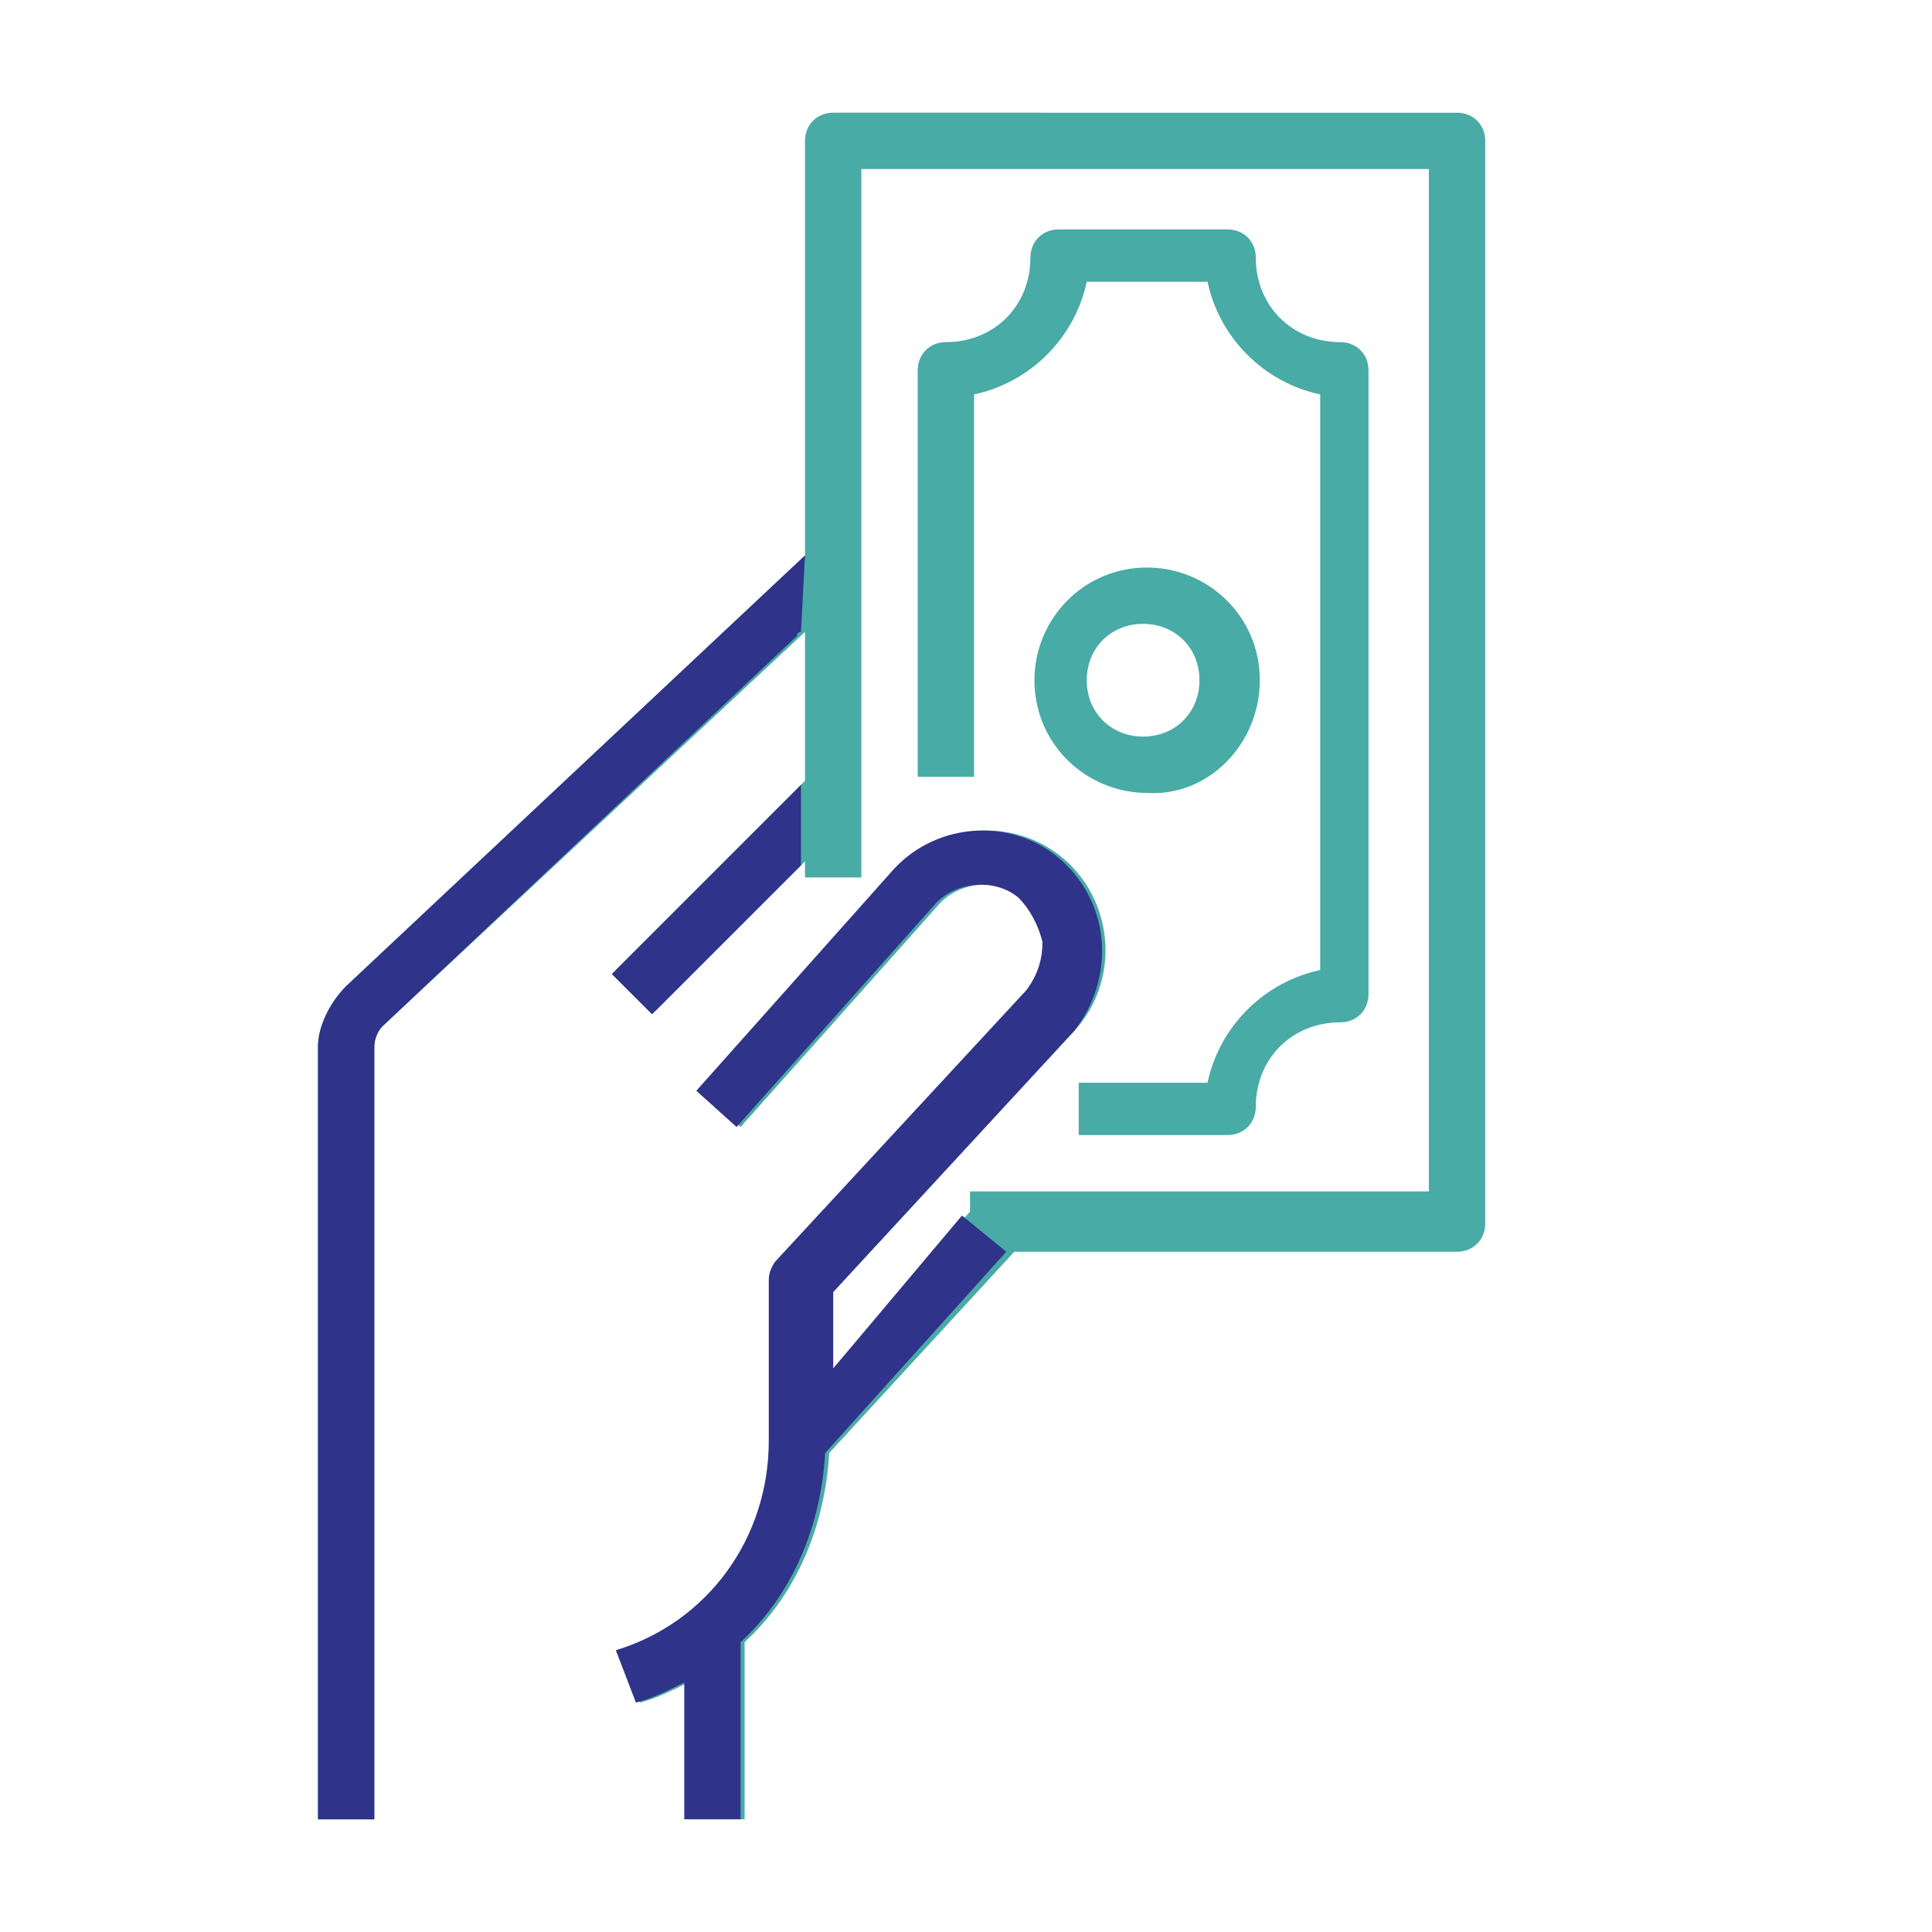 <svg xmlns="http://www.w3.org/2000/svg" xmlns:xlink="http://www.w3.org/1999/xlink" id="Layer_1" x="0px" y="0px" viewBox="0 0 48 48" style="enable-background:new 0 0 48 48;" xml:space="preserve"><style type="text/css">	.st0{fill:#49ABA5;}	.st1{fill:#2F3389;}</style><g>	<g>		<g>			<path class="st0" d="M-14.5-36.3c0-5-4.1-9.1-9-9.1c-0.3,0-0.6,0.1-0.8,0.1l-2.4-10.2l4.1-0.4c0.4,0,0.8,0.2,0.8,0.6    c0,0.2,0,0.4-0.1,0.6c-0.1,0.2-0.3,0.3-0.5,0.3l-1.2,0.2l0.2,1.9l1.2-0.2c0.7-0.1,1.3-0.5,1.8-1c0.4-0.6,0.6-1.3,0.5-2    c-0.2-1.4-1.5-2.4-2.8-2.2l-6.3,0.5l1.4,6l-16.5,0.6v-1.7c0.1,0,0.2,0,0.4,0c1.6,0,2.3-0.1,2.7-0.2l0.2,0c0.5,0.1,1.1,0,1.4-0.4    c0.3-0.3,0.6-0.9,0.3-1.6c-0.6-1.6-3-2.5-7.6-2.7c-1.3-0.1-2.8,0.3-3.2,1.7c-0.2,0.9,0,1.8,0.5,2.6c0.5,0.7,1.3,1.1,2.3,1.1    c0,0,0.1,0,0.1,0c0.3,0,0.6,0,1-0.1v2.5l-2.6,4.9c-1-0.4-2.2-0.7-3.4-0.7c-5,0-9,4.1-9,9.1s4.1,9.1,9,9.1c4.5,0,8.3-3.4,8.9-7.8    l1.1,0.1c0.3,1.7,1.6,3,3.2,3.4v2.7h-1.1v1.9h4.1v-1.9h-1.1v-2.7c1.9-0.4,3.3-2.1,3.3-4.1c0-1.3-0.6-2.4-1.5-3.2l7.9-10.1l0.9,4    c-3.7,1.2-6.4,4.6-6.4,8.7c0,5,4.1,9.1,9,9.1S-14.5-31.2-14.5-36.3z M-47.1-53.8c-0.4,0-0.6-0.1-0.8-0.4c-0.2-0.3-0.3-0.6-0.2-1    c0.1-0.1,0.5-0.3,1-0.3c0.1,0,0.1,0,0.2,0c3.2,0.2,4.7,0.7,5.4,1c-0.3,0-1,0.1-2.4,0.1c-0.8,0-1.4,0.2-2,0.3    C-46.3-53.9-46.8-53.8-47.1-53.8z M-52-29c-4,0-7.2-3.3-7.2-7.3c0-4,3.2-7.3,7.2-7.3c0.9,0,1.7,0.2,2.5,0.5l-2.7,5.1    c-0.9,0.1-1.6,0.8-1.6,1.7c0,0.3,0.1,0.6,0.2,0.8l0,0l0,0c0.3,0.5,0.8,0.9,1.5,0.9c0.6,0,1.1-0.3,1.4-0.7l5.7,0.3    C-45.5-31.6-48.4-29-52-29z M-50.5-37.1l2.6-5c1.7,1.2,2.8,3.1,3,5.3L-50.5-37.1z M-41.8-36.7l-1.1-0.1c-0.2-2.9-1.7-5.5-4-7.1    l2-3.8l4.5,8.7C-41.1-38.4-41.6-37.6-41.8-36.7z M-36.8-33.4v-1.2c0.2-0.2,0.4-0.6,0.4-0.9c0-0.7-0.6-1.3-1.3-1.3    c-0.7,0-1.3,0.6-1.3,1.3c0,0.4,0.1,0.7,0.4,0.9v1.2c-0.8-0.4-1.4-1.2-1.4-2.2c0-1.3,1.1-2.4,2.4-2.4c1.3,0,2.4,1.1,2.4,2.4    C-35.4-34.6-36-33.8-36.8-33.4z M-36.7-39.7c0,0-0.1,0-0.1,0v-3h1.1v-1.9h-4.1v1.9h1.1v3c0,0,0,0,0,0l-4.7-9.1l14.2-0.5    L-36.7-39.7z M-30.7-36.3c0-3.2,2.1-5.9,4.9-6.9l1.3,5.7c-0.3,0.3-0.5,0.7-0.5,1.2c0,1,0.8,1.7,1.7,1.7c1,0,1.7-0.8,1.7-1.7    c0-0.8-0.5-1.4-1.2-1.6l-1.3-5.6c0.1,0,0.3,0,0.4,0c4,0,7.2,3.3,7.2,7.3c0,4-3.2,7.3-7.2,7.3S-30.7-32.3-30.7-36.3z"></path>			<path class="st0" d="M-22.2-30.5l-0.4-1.8c-0.3,0.1-0.6,0.1-1,0.1c-2.2,0-4-1.8-4-4.1c0-0.2,0-0.4,0.1-0.7l-1.8-0.3    c0,0.3-0.1,0.6-0.1,1c0,3.3,2.6,6,5.9,6C-23.1-30.3-22.6-30.4-22.2-30.5z"></path>			<path class="st0" d="M-52-32c-2.3,0-4.2-1.9-4.2-4.2c0-0.2,0-0.4,0.1-0.7l-1.8-0.3c0,0.3-0.1,0.6-0.1,0.9c0,3.4,2.7,6.1,6.1,6.1    c0.3,0,0.7,0,1-0.1l-0.3-1.8C-51.5-32-51.7-32-52-32z"></path>		</g>	</g>	<g>		<path class="st1" d="M-23.6-45.4c-0.3,0-0.5,0-0.8,0.1c-0.2,0-1.9,0.4-1.9,0.4c-3.7,1.2-6.4,4.6-6.4,8.7c0,5,4.1,9.1,9,9.1   s9-4.1,9-9.1C-14.5-41.3-18.6-45.4-23.6-45.4z M-23.6-29c-4,0-7.2-3.3-7.2-7.3c0-2.6,1.3-4.8,3.3-6.1c1.1-0.7,2.3-1.2,3.9-1.2   c1.9,0,3.4,0.6,4.4,1.6c1.6,1.3,2.7,3.4,2.7,5.6C-16.4-32.3-19.6-29-23.6-29z"></path>		<path class="st1" d="M-43-36.8c-0.2-2.9-1.7-5.5-4-7.1l-1.7-0.9c-1-0.4-2.2-0.7-3.4-0.7c-5,0-9,4.1-9,9.1s4.1,9.1,9,9.1   c4.5,0,8.3-3.4,8.9-7.8L-43-36.8z M-44.9-35c-0.6,3.4-3.5,6-7.1,6c-4,0-7.2-3.3-7.2-7.3c0-4,3.2-7.3,7.2-7.3   c0.8,0,1.6,0.2,2.3,0.4c1.2,0.4,2.2,1,2.9,1.9c0,0.1,0.1,0.1,0.1,0.2c0.2,0.2,0.4,0.5,0.5,0.7c0,0.1,0.1,0.1,0.1,0.2   c0.1,0.2,0.3,0.4,0.4,0.7c0.4,0.8,0.7,1.7,0.7,2.6L-44.9-35z"></path>		<path class="st1" d="M-47.1-52c0,0,0.1,0,0.1,0c0.3,0,0.7-0.1,1-0.1c0.5-0.2,1.9-0.3,1.9-0.3c0.1,0,0.2,0,0.4,0   c1.6,0,2.3-0.1,2.7-0.2l0.2,0c0.5,0.1,1.1,0,1.4-0.4c0.3-0.3,0.6-0.9,0.3-1.6c-0.6-1.6-3-2.5-7.6-2.7c-1.3-0.1-2.8,0.3-3.2,1.7   c-0.2,0.9,0,1.8,0.5,2.6C-48.9-52.4-48-52-47.1-52z M-48-55.2c0.1-0.1,0.5-0.3,1-0.3c0.1,0,0.1,0,0.2,0c3.2,0.2,4.7,0.7,5.4,1   c-0.3,0-1,0.1-2.4,0.1c-0.8,0-1.4,0.2-2,0.3c-0.5,0.1-0.9,0.2-1.2,0.2c-0.4,0-0.6-0.1-0.8-0.4C-48.1-54.5-48.1-54.8-48-55.2z"></path>	</g></g><g>	<path class="st0" d="M-71.4-31.3c-0.2-0.2-0.4-0.3-0.6-0.2L-84.5-31c-0.3-0.6-0.6-1.2-1.1-1.6c-1-1-2.3-1.5-3.7-1.5h-1.8v-1.7h18.2  c0.5,0,0.9-0.4,0.9-0.9s-0.4-0.9-0.9-0.9c0-2.3,0-4.5-0.2-6.5v-0.1c-0.3-3.1-0.8-5.9-1.6-8.3c0-0.1,0-0.2-0.1-0.3  c-0.7-2.3-1.6-4.3-2.6-6c0-0.2-0.1-0.3-0.3-0.5c-4.6-7.7-11.2-9.7-13.4-10.2v0c0-0.5-0.4-0.9-0.9-0.9s-0.9,0.4-0.9,0.9v0.6  l-18.7,31.4h-0.4c-0.5,0-0.9,0.4-0.9,0.9s0.4,0.9,0.9,0.9h19v1.7h-6c-0.5,0-0.9,0.4-0.9,0.9v3l-8,0.4c-2.3,0.1-4.1,2-4.1,4.3v1  c0,0.5,0.4,0.9,0.9,0.9h32.9c3.8,0,6.9-3.1,6.9-6.9C-71.1-30.9-71.2-31.2-71.4-31.3L-71.4-31.3z M-76.8-53.6c-4-0.6-7.9,0.2-10,0.7  c0-1.9-0.1-3.6-0.4-5.2c1.5-0.4,5.2-1.3,8.4,0.1C-78.1-56.8-77.4-55.3-76.8-53.6L-76.8-53.6z M-86.9-51.1c1.9-0.6,6.3-1.6,10.7-0.7  c0.5,1.9,1,4,1.3,6.4c-4.8-1.4-9.9-0.6-12.8,0.1C-87.3-47.3-87-49.2-86.9-51.1L-86.9-51.1z M-88.3-43.4c2.7-0.7,8.4-1.9,13.5-0.1  c0.1,1.8,0.2,3.8,0.2,5.9h-15.9C-89.5-39.6-88.8-41.5-88.3-43.4L-88.3-43.4z M-80.3-60.3c-2.9-0.6-5.8,0.1-7.3,0.5  c-0.7-3.5-1.9-6.1-2.7-7.8C-87.9-66.9-83.7-65-80.3-60.3L-80.3-60.3z M-91.1-40.5l0.1-24.8C-89.1-60.8-86.6-51.6-91.1-40.5z   M-109.4-37.6l16.6-28l-0.1,28H-109.4z M-98-32.4h8.6c0.9,0,1.8,0.4,2.4,1c0.2,0.2,0.3,0.3,0.4,0.5l-11.5,0.5L-98-32.4L-98-32.4z   M-78.1-25.5h-32v-0.1c0-1.4,1.1-2.5,2.5-2.6l8.8-0.4l25.9-1.2C-73.4-27.4-75.5-25.5-78.1-25.5L-78.1-25.5z"></path>	<path class="st1" d="M-72.9-37.6c0-2.3,0-4.5-0.2-6.5v-0.1c-0.3-3.1-0.8-5.9-1.6-8.3c0-0.1,0-0.2-0.1-0.3c-0.7-2.3-1.6-4.3-2.6-6  c0-0.2-0.1-0.3-0.3-0.5c-4.6-7.7-11.2-9.7-13.4-10.2v0c0-0.5-0.4-0.9-0.9-0.9c-0.5,0-0.9,0.4-0.9,0.9v0.6l-0.1,0.2v3.4l0.1-0.1  l-0.1,28h0v1.7h3.9v0h16.1c0.5,0,0.9-0.4,0.9-0.9C-72-37.2-72.4-37.6-72.9-37.6z M-74.9-45.4c-4.8-1.4-9.9-0.6-12.8,0.1  c0.5-2,0.7-3.9,0.9-5.8l0,0c1.9-0.6,6.3-1.6,10.7-0.7C-75.7-49.9-75.2-47.7-74.9-45.4z M-76.8-53.6c-4-0.6-7.9,0.2-10,0.7  c0-1.9-0.1-3.6-0.4-5.2c1.5-0.4,5.2-1.3,8.4,0.1C-78.1-56.8-77.4-55.3-76.8-53.6z M-80.3-60.3L-80.3-60.3c-2.9-0.6-5.8,0.1-7.3,0.5  c-0.7-3.5-1.9-6.1-2.7-7.8C-87.9-66.9-83.7-65-80.3-60.3z M-91-65.3c1.9,4.5,4.5,13.7-0.1,24.8L-91-65.3z M-90.5-37.6  c1-2,1.7-3.9,2.2-5.7h0c2.7-0.7,8.4-1.9,13.5-0.1c0.1,1.8,0.2,3.8,0.2,5.9H-90.5z"></path></g><g>	<g>		<path class="st1" d="M13.5-56.5c-0.5-0.1-1.1-0.1-1.6-0.1c-0.4,0-0.9,0-1.3-0.1c0.3-0.5,0.6-1.1,1-1.6c0.9-1,2.1-1.7,3.4-2.1   c0.6-0.2,1.3-0.3,2-0.3c0.7,0,1.3,0.1,2,0.3c0.8,0.2,1.8,0.4,2.9,0.4c1,0,1.8-0.2,2.5-0.6c0.1-0.1,0.3-0.1,0.4-0.2   c0.2-0.1,0.3-0.2,0.4-0.2c0.1,0,0.2,0.1,0.2,0.2c0.1,0.2,0.1,0.5,0.1,0.7c-0.3,0.9-1.1,1.6-2,2c-0.4,0.1-0.9,0.2-1.4,0.2   c-0.6,0-1.3-0.1-1.8-0.4c-0.7-0.4-1.5-0.7-2.4-0.8c-0.2,0-0.4,0-0.6,0c-1.1,0-2.2,0.4-3.1,1.2C13.9-57.5,13.7-57,13.5-56.5z"></path>	</g>	<g>		<path class="st0" d="M17.3-53.7c-0.2,0-0.5,0-0.7-0.1c-0.5-0.3-0.9-0.8-0.9-1.5c0-0.7,0.5-1.3,1.2-1.4c0.1,0,0.3-0.1,0.4-0.1   c0.5,0,0.9,0.2,1.2,0.5c0.5,0.6,0.5,1.4,0.1,2.1C18.3-53.9,17.8-53.7,17.3-53.7L17.3-53.7z M17.3-56.7c-0.1,0-0.2,0-0.3,0   c-0.3,0-0.6,0.3-0.6,0.7c-0.1,0.5,0.2,1,0.6,1.2c0.1,0.1,0.2,0.1,0.4,0.1c0.5,0,0.9-0.4,1-0.8c0.1-0.4-0.1-0.8-0.4-1   C17.8-56.6,17.6-56.7,17.3-56.7z"></path>	</g>	<g>		<path class="st1" d="M22.9-54.2c-0.3,0-0.6,0-0.9,0c0,0-0.1,0-0.1,0c-0.4,0-0.6,0-0.7-0.1c0-0.3,0-0.7,0-1   c0.4-0.1,0.8-0.1,1.3-0.1c0.5,0,0.9-0.1,1.4-0.1c0.2,0.4,0.5,0.9,0.7,1.3c0,0,0.1,0.1,0.1,0.1C24.1-54.2,23.5-54.2,22.9-54.2z"></path>	</g>	<g>		<path class="st1" d="M14-48.3c-1.6,0-3-0.6-4.5-1.2c0.2-0.5,0.4-1,0.6-1.5l0.2-0.5l-0.5,0c-0.6,0-1.3,0-1.9,0c-0.4,0-0.9,0-1.3,0   c-0.2,0-0.4-0.2-0.4-0.5c0-0.2,0.1-0.5,0.3-0.6c0.6-0.3,1.2-0.6,1.8-0.9c0.5-0.2,1.1-0.5,1.6-0.8l0.1-0.1l0-0.1c0-0.1,0-0.1,0-0.2   c0.9,0.1,1.7,0.5,2.3,1.1c0,0,0.1,0.1,0.1,0.1c0,0,0.1,0.1,0.1,0.1c-0.2,0.2-0.4,0.3-0.6,0.4c-0.4,0.3-0.9,0.5-1.2,1l-0.2,0.4   l0.4,0.2c1.1,0.5,2.3,0.7,3.5,0.8l0.3,0c1.2,0,2.3-0.2,3.4-0.5c0.5-0.1,0.9-0.2,1.4-0.3c0.3-0.1,0.7-0.2,1-0.3   c0.1,0,0.2-0.1,0.2-0.1c0,0,0,0,0,0c-0.2,0.3-0.4,0.6-0.5,0.9c-0.1,0.3-0.1,0.5-0.2,0.7c0,0.2,0,0.3-0.1,0.4   c-0.2,0.1-0.4,0.1-0.5,0.1c-1.7,0.7-3.4,1-5.1,1L14-48.3z"></path>	</g>	<g>		<path class="st1" d="M29.2-42.4c-2,0-3.8-0.5-5.1-1.6c-1-0.9-1.6-2.1-1.8-3.5c-0.2-1.3,0.1-2.7,0.9-3.8c0.2-0.4,0.6-0.7,1.1-0.7   c0.2,0,0.3,0,0.5,0c0.4,0,0.8,0.1,1.1,0.3c0.4,0.2,0.8,0.4,1.2,0.7c0.6,0.3,1.1,0.6,1.7,0.9c1.9,0.9,3.8,1.8,5.7,2.5   c2.1,0.8,4.4,0.9,6.5,1.1l0.4,0l0.1,0c0.1,0,0.2,0,0.3,0.1c0,0,0,0-0.1,0c-3,1.5-6,2.7-9.2,3.6C31.4-42.6,30.3-42.4,29.2-42.4   L29.2-42.4z"></path>	</g>	<g>		<path class="st0" d="M20.9-21.1c-0.1,0-0.3,0-0.4-0.1c-0.3-0.2-0.3-0.8-0.2-1.1c0.1-0.4,0.4-0.7,0.8-1.1c0.3-0.3,0.6-0.6,0.8-1   l0.2-0.4l-0.5-0.1c-0.6-0.1-1.2-0.2-1.8-0.2c-0.6,0.1-0.9,0.5-1.2,0.8c-0.1,0.1-0.2,0.2-0.3,0.3c-0.7,0.7-1.4,1.4-2,2.1   c-0.1,0.2-0.4,0.3-0.6,0.3c-0.3,0-0.5-0.1-0.6-0.3c-0.2-0.4-0.1-1.1,0.4-1.4c0.9-1.1,2-2,3-2.9l0.1-0.1l0-0.1   c0.3-1.2,0.7-2.3,1.1-3.5c0.3-1.1,0.7-2.2,1-3.2l0.1-0.4l-0.4-0.1c-3.9-0.8-7.3-3-9.6-6.2c-0.5-0.8-0.9-1.6-1.2-2.5   c-0.1-0.3-0.2-0.7-0.3-1.1c-0.1-0.2-0.1-0.3-0.2-0.5c-0.2-0.9-0.3-1.9-0.2-2.9c1.7,0.9,3.5,1.3,5.4,1.3c1.4,0,2.7-0.4,3.9-0.8   c0.3-0.1,0.7-0.2,1-0.3l0,0l-0.1,0c-0.6,0.6-1.2,1.2-1.7,1.7c-1.1,0.8-2.4,1.2-3.7,1.2c-0.9,0-1.8-0.2-2.6-0.5l-0.6-0.3l0.1,0.6   c0.2,1.2,0.7,2.3,1.4,3.3c1.4,2,3.4,3.5,5.7,4.5c1.6,0.8,3.3,1.2,5.1,1.2c0.8,0,1.5-0.1,2.3-0.2c1-0.2,2.1-0.6,3-1.1   c1.8-1.1,3.3-2.4,4.5-4.1c0.1-0.2,0.2-0.3,0.3-0.5c0.1-0.2,0.3-0.4,0.4-0.6c0.4-0.2,0.8-0.4,1.3-0.6c0.4-0.2,0.9-0.3,1.3-0.5   c-0.2,0.3-0.5,0.5-0.7,0.8c-0.4,0.5-0.9,1-1.3,1.5C33.3-39,32.4-38,31.5-37c-1,0.9-2.2,1.8-3.4,2.4l-0.1,0l0,0.1   c-0.3,0.5-0.6,1-0.7,1.6c-0.2,0.7-0.5,1.5-0.7,2.3c-0.4,1.3-0.8,2.7-1.2,4.1c-0.1,0.4,0.2,0.7,0.4,0.9l0.1,0.1   c0.6,0.7,1.2,1.3,1.8,2.1c0.4,0.4,0.7,0.8,0.8,1.2c0.1,0.3-0.1,0.6-0.3,0.7c-0.1,0-0.2,0.1-0.3,0.1c-0.2,0-0.4-0.1-0.5-0.2   c-0.7-1-1.5-1.9-2.4-2.8l-0.2-0.2l-0.2,0.2c-1,0.8-1.8,1.7-2.4,2.7C21.7-21.4,21.3-21.1,20.9-21.1z M25.3-33.7   c-0.8,0.2-1.7,0.3-2.6,0.4l-0.2,0l-0.1,0.2c-0.2,0.4-0.3,0.8-0.4,1.2c-0.2,0.8-0.5,1.5-0.7,2.2c-0.3,1-0.6,2.1-0.9,3.1l-0.1,0.4   l0.4,0c0.6,0.1,1.3,0.1,1.9,0.1c0.2,0,0.5,0,0.7,0l0.2,0l0.1-0.2c0.2-0.4,0.3-0.9,0.5-1.3c0.2-0.8,0.5-1.7,0.7-2.5   c0.3-1,0.7-2.1,0.9-3.2l0.1-0.6L25.3-33.7z"></path>		<path class="st0" d="M20.9-21c-0.1,0-0.3,0-0.4-0.1c-0.4-0.2-0.4-0.9-0.3-1.3c0.1-0.4,0.4-0.8,0.8-1.1c0.3-0.3,0.6-0.6,0.8-1   l0.1-0.3l-0.3-0.1C21-24.9,20.4-25,19.8-25c-0.5,0.1-0.8,0.4-1.1,0.7l0,0c-0.1,0.1-0.2,0.2-0.3,0.3c-0.7,0.7-1.4,1.4-2,2.1   c-0.2,0.2-0.4,0.3-0.7,0.3c-0.3,0-0.5-0.1-0.7-0.3l0,0c-0.2-0.5,0-1.2,0.4-1.6c0.9-1.1,2-2,3-2.9l0.1,0l0-0.1   c0.3-1.2,0.7-2.3,1.1-3.4l0.1-0.2c0.3-1,0.7-2.1,1-3.1l0.1-0.2l-0.2-0.1c-3.9-0.8-7.3-3-9.7-6.3c-0.5-0.8-0.9-1.7-1.3-2.5   c-0.1-0.3-0.2-0.7-0.3-1l0-0.1c0-0.1-0.1-0.3-0.1-0.4c-0.2-1-0.3-1.9-0.2-2.9l0-0.2L9-46.9c1.7,0.9,3.5,1.3,5.4,1.3   c1.4,0,2.6-0.4,3.9-0.8c0.3-0.1,0.7-0.2,1-0.3l0.7-0.2l-0.7,0.5c-0.6,0.6-1.2,1.1-1.7,1.7c-1.1,0.8-2.5,1.2-3.8,1.2   c-0.9,0-1.8-0.2-2.6-0.6l-0.4-0.2l0.1,0.4c0.2,1.2,0.7,2.3,1.4,3.3c1.4,2,3.4,3.5,5.6,4.4c2.2,1.1,4.9,1.4,7.3,0.9   c1-0.2,2-0.6,3-1.1c1.7-1.1,3.3-2.4,4.5-4c0.1-0.1,0.2-0.3,0.3-0.5c0.1-0.2,0.3-0.5,0.5-0.6c0.4-0.3,0.9-0.4,1.4-0.6   c0.4-0.2,0.9-0.3,1.3-0.5l0.6-0.3l-0.4,0.5c-0.2,0.3-0.4,0.5-0.7,0.8l0,0c-0.4,0.5-0.9,1-1.2,1.5c-0.8,1.1-1.7,2.1-2.7,3.1   c-1,1-2.2,1.8-3.4,2.4l0,0l0,0c-0.3,0.4-0.6,1-0.7,1.5c-0.2,0.7-0.5,1.5-0.7,2.3c-0.4,1.3-0.8,2.7-1.2,4.1   c-0.1,0.4,0.2,0.6,0.4,0.8l0.1,0.1c0.6,0.7,1.2,1.4,1.8,2.1c0.4,0.4,0.7,0.8,0.8,1.3c0.1,0.3-0.1,0.7-0.4,0.9   c-0.3,0.2-0.8,0.1-1-0.2c-0.7-1-1.5-1.9-2.4-2.8l-0.1-0.1l-0.2,0.1c-1,0.7-1.8,1.7-2.4,2.7C21.8-21.3,21.4-21,20.9-21z M19.7-25.2   c0.7,0,1.3,0.1,1.9,0.2l0.6,0.1L22-24.4c-0.2,0.4-0.5,0.7-0.8,1c-0.3,0.3-0.6,0.7-0.7,1c-0.1,0.4-0.1,0.9,0.1,1   c0.1,0,0.2,0.1,0.3,0.1c0.4,0,0.7-0.2,0.9-0.5c0.6-1.1,1.5-2,2.4-2.8l0.3-0.3l0.3,0.3c0.9,0.9,1.7,1.8,2.4,2.8   c0.2,0.2,0.5,0.2,0.7,0.1c0.2-0.1,0.3-0.4,0.3-0.6c-0.1-0.4-0.3-0.8-0.7-1.2c-0.6-0.7-1.2-1.4-1.8-2.1l-0.1-0.1   c-0.2-0.2-0.5-0.5-0.4-1c0.4-1.4,0.8-2.8,1.2-4.1c0.2-0.8,0.5-1.5,0.7-2.3c0.1-0.6,0.3-1.1,0.7-1.6l0.1-0.1l0.1,0   c1.2-0.7,2.4-1.5,3.4-2.4c0.9-1,1.8-2,2.7-3.1c0.4-0.5,0.8-1,1.2-1.5l0-0.1c0.1-0.1,0.2-0.2,0.3-0.3c-0.3,0.1-0.5,0.2-0.8,0.3   c-0.5,0.2-0.9,0.3-1.3,0.6c-0.2,0.1-0.3,0.3-0.4,0.5c-0.1,0.2-0.2,0.3-0.3,0.5c-1.3,1.6-2.8,3-4.6,4.1c-1,0.5-2,0.9-3,1.1   c-2.5,0.5-5.2,0.2-7.5-0.9c-2.3-0.9-4.3-2.5-5.7-4.5c-0.7-1-1.2-2.1-1.4-3.4l-0.1-0.9l0.8,0.4c0.8,0.4,1.6,0.5,2.5,0.5   c1.3,0,2.6-0.4,3.7-1.2c0.4-0.4,0.8-0.9,1.3-1.4c-0.1,0-0.3,0.1-0.5,0.1c-1.3,0.4-2.6,0.7-3.9,0.8c-1.8,0-3.7-0.4-5.3-1.2   c0,0.9,0,1.8,0.2,2.6c0,0.1,0.1,0.3,0.1,0.4l0,0c0.1,0.4,0.2,0.7,0.3,1.1c0.3,0.9,0.7,1.7,1.2,2.5c2.3,3.2,5.7,5.3,9.5,6.2   l0.5,0.1l-0.1,0.5c-0.3,1-0.7,2.1-1,3.1l-0.1,0.2c-0.4,1.1-0.7,2.3-1.1,3.4l0,0.1l-0.1,0.1c-1.1,0.9-2.1,1.8-3,2.9   C15.2-23,15-22.4,15.2-22c0.1,0.1,0.3,0.2,0.5,0.2c0.2,0,0.4-0.1,0.5-0.2c0.6-0.7,1.3-1.5,2-2.1c0.1-0.1,0.2-0.2,0.3-0.3l0,0   C18.7-24.7,19.1-25.1,19.7-25.2z M22.6-26c-0.6,0-1.3,0-2-0.1l-0.6-0.1l0.1-0.5c0.3-1,0.6-2,0.9-3l0-0.1c0.2-0.8,0.5-1.5,0.7-2.2   c0.1-0.4,0.3-0.8,0.4-1.2l0.1-0.3l0.3,0c0.9,0,1.7-0.2,2.5-0.4l0.8-0.2l-0.2,0.8c-0.2,1.1-0.6,2.2-0.9,3.2l0,0   c-0.2,0.8-0.5,1.6-0.7,2.5c-0.1,0.5-0.3,0.9-0.5,1.4L23.6-26l-0.3,0C23.1-26,22.8-26,22.6-26z M20.4-26.3l0.3,0   c0.9,0.1,1.8,0.1,2.6,0.1l0.1,0l0.1-0.1c0.2-0.4,0.3-0.9,0.4-1.3c0.2-0.8,0.5-1.7,0.7-2.5l0,0c0.3-1,0.7-2.1,0.9-3.2l0.1-0.4   l-0.4,0.1c-0.8,0.2-1.7,0.3-2.6,0.4l-0.1,0l-0.1,0.1c-0.2,0.4-0.3,0.8-0.4,1.1c-0.2,0.7-0.4,1.4-0.7,2.2l0,0.1c-0.3,1-0.6,2-0.9,3   L20.4-26.3z"></path>	</g></g><g>	<g>		<path class="st0" d="M99.1-39c1,0.2,1.9-0.5,2.1-1.5c0.2-1-0.5-1.9-1.5-2.1c-0.2,0-0.4,0-0.5,0h-0.3c-0.4-1.3-1.8-2.1-3.1-1.7   c-0.6-1-1.7-1.7-2.9-1.7l0,0v-4.7h-3.3v-2.5c0-0.4-0.3-0.6-0.6-0.7c-0.4,0-0.7,0.3-0.7,0.7v2.5h-1.7v-7.6l0,0v-2.9l-7.2,3.3v12.4   l-5.9,2.9v17.8h-5.3v-3.9c1.7-0.4,2.8-2.1,2.4-3.9c-0.1-0.6-0.4-1.1-0.8-1.5c0.1-0.3,0.2-0.7,0.2-1.1c0-1.4-1.1-2.6-2.6-2.6   c-1.4,0-2.6,1.1-2.6,2.6c0,0.4,0.1,0.7,0.2,1.1c-0.6,0.6-0.9,1.4-0.9,2.2c0,1.6,1.1,2.9,2.6,3.2v3.8h-2.7c-0.4,0-0.7,0.3-0.7,0.7   c0,0.4,0.3,0.7,0.7,0.7c0,0,0,0,0,0h36.1c0.4,0,0.7-0.3,0.7-0.7c0-0.4-0.3-0.7-0.7-0.7c0,0,0,0,0,0h-1.6v-8.8h-5.9V-39H99.1z    M65.5-31.8c0-0.6,0.3-1.2,0.8-1.6l0.5-0.4l-0.4-0.5c-0.2-0.2-0.3-0.5-0.3-0.8c0-0.7,0.6-1.3,1.3-1.3s1.3,0.6,1.3,1.3   c0,0.3-0.1,0.6-0.3,0.8L68-33.8l0.5,0.4c0.5,0.4,0.8,0.9,0.8,1.6c0,1-0.8,1.8-1.8,1.9h-0.2C66.3-30,65.5-30.8,65.5-31.8z    M92.8-44.7c0.9,0,1.6,0.5,1.9,1.4l0.2,0.8l0.7-0.4c0.6-0.4,1.4-0.2,1.8,0.5c0.1,0.2,0.2,0.3,0.2,0.5v0.6h1.4   c0.3,0,0.5,0.2,0.5,0.5c0,0,0,0.1,0,0.1c0,0.3-0.2,0.5-0.5,0.5h-6.3V-44.7z M80.3-33.6L80.3-33.6l2-1v9.9h-4.2v-7.7L80.3-33.6z    M85.3-56.2v31.5h-1.7v-12l-0.4,0.2v-18.7L85.3-56.2z M88.9-49.4h2.6v24.6h-4.9v-24.6H88.9z M85.3-59.2v1.5L82-56.1V-36l-1.3,0.7   v-21.8L85.3-59.2z M74.8-41.8l4.6-2.3v9.4l-2.5,1.3v8.5h-2.1V-41.8z M97.4-32.3v7.5h-4.6v-7.5H97.4z M65.2-50.5h9.5   c1,0.2,1.9-0.5,2.1-1.5c0.2-1-0.5-1.9-1.5-2.1c-0.2,0-0.4,0-0.5,0h-0.2c-0.5-1.3-1.8-2-3.2-1.7c-0.6-1-1.7-1.7-2.9-1.7   c-1.8,0-3.3,1.5-3.3,3.3c0,0,0,0,0,0l0,0c-1,0.2-1.7,1.1-1.5,2.1C63.8-51.3,64.4-50.6,65.2-50.5L65.2-50.5z M65.2-52.8h1.5   l-0.2-0.8c0-0.2-0.1-0.3-0.1-0.5c0-1.1,0.9-2,2-2c0.9,0,1.6,0.6,1.9,1.4l0.2,0.8l0.7-0.4c0.7-0.4,1.5-0.1,1.9,0.5   c0.1,0.1,0.1,0.3,0.2,0.5v0.6h1.4c0.3,0,0.5,0.2,0.5,0.5c0,0,0,0,0,0c0,0.3-0.2,0.5-0.5,0.5h-9.5c-0.3,0-0.5-0.2-0.5-0.5   c0,0,0,0,0,0C64.7-52.6,64.9-52.8,65.2-52.8z M87.3-46.3v-0.8c0-0.4,0.3-0.7,0.7-0.7s0.7,0.3,0.7,0.7l0,0v0.8   c0,0.4-0.3,0.7-0.7,0.7S87.3-45.9,87.3-46.3z M89.2-46.3v-0.8c0-0.3,0.3-0.6,0.6-0.6c0.4,0,0.6,0.3,0.7,0.6v0.8   c0,0.4-0.3,0.7-0.7,0.7C89.5-45.6,89.2-45.9,89.2-46.3z M87.3-43.5v-0.8c0-0.4,0.3-0.7,0.7-0.7c0.4,0,0.7,0.3,0.7,0.7v0.8   c0,0.4-0.3,0.7-0.7,0.7S87.3-43.1,87.3-43.5z M89.2-43.5v-0.8c0-0.3,0.3-0.6,0.6-0.6c0.4,0,0.6,0.3,0.7,0.6v0.8   c0,0.4-0.3,0.7-0.7,0.7C89.5-42.9,89.2-43.1,89.2-43.5z M87.3-40.7v-0.8c0-0.4,0.3-0.7,0.7-0.7c0.4,0,0.7,0.3,0.7,0.7v0.8   c0,0.4-0.3,0.7-0.7,0.7S87.3-40.4,87.3-40.7z M89.2-40.7v-0.8c0-0.3,0.3-0.6,0.6-0.6c0.4,0,0.6,0.3,0.7,0.6v0.8   c0,0.4-0.3,0.7-0.7,0.7C89.5-40.1,89.2-40.4,89.2-40.7z M87.3-37.9v-0.8c0-0.4,0.3-0.7,0.7-0.7c0.4,0,0.7,0.3,0.7,0.7v0.8   c0,0.4-0.3,0.7-0.7,0.7S87.3-37.5,87.3-37.9z M89.2-37.9v-0.8c0-0.4,0.3-0.6,0.6-0.7c0.4,0,0.7,0.3,0.7,0.7v0.8   c0,0.3-0.3,0.6-0.7,0.6C89.5-37.3,89.2-37.6,89.2-37.9L89.2-37.9z M87.3-35.1v-0.8c0-0.4,0.3-0.7,0.7-0.7s0.7,0.3,0.7,0.7v0.8   c0,0.4-0.3,0.7-0.7,0.7S87.3-34.8,87.3-35.1z M89.2-35.1v-0.8c0-0.4,0.3-0.6,0.6-0.7c0.4,0,0.7,0.3,0.7,0.7v0.8   c0,0.3-0.3,0.6-0.7,0.6C89.5-34.5,89.2-34.8,89.2-35.1z M87.3-32.4v-0.8c0-0.4,0.3-0.7,0.7-0.7c0.4,0,0.7,0.3,0.7,0.7v0.8   c0,0.4-0.3,0.7-0.7,0.7S87.3-32,87.3-32.4z M89.2-32.4v-0.8c0-0.4,0.3-0.6,0.6-0.7c0.4,0,0.7,0.3,0.7,0.7v0.8   c0,0.3-0.3,0.6-0.7,0.6C89.5-31.7,89.2-32,89.2-32.4L89.2-32.4z M87.3-29.6v-0.8c0-0.4,0.3-0.7,0.7-0.7c0.4,0,0.7,0.3,0.7,0.7v0.8   c0,0.4-0.3,0.7-0.7,0.7S87.3-29.2,87.3-29.6z M89.2-29.6v-0.8c0-0.4,0.3-0.6,0.6-0.7c0.4,0,0.7,0.3,0.7,0.7v0.8   c0,0.4-0.3,0.7-0.7,0.7C89.5-28.9,89.2-29.2,89.2-29.6z"></path>	</g>	<g>		<path class="st1" d="M66.9-28.6v3.8h1.3v-3.8c1.7-0.4,2.8-2.1,2.4-3.9c-0.1-0.6-0.4-1.1-0.8-1.5c0.1-0.3,0.2-0.7,0.2-1.1   c0-1.4-1.1-2.6-2.6-2.6c-1.4,0-2.6,1.1-2.6,2.6c0,0.4,0.1,0.7,0.2,1.1c-0.6,0.6-0.9,1.4-0.9,2.2C64.2-30.3,65.3-28.9,66.9-28.6z    M66.3-33.4l0.5-0.4l-0.4-0.5c-0.2-0.2-0.3-0.5-0.3-0.8c0-0.7,0.6-1.3,1.3-1.3c0.7,0,1.3,0.6,1.3,1.3c0,0.3-0.1,0.6-0.3,0.8   L68-33.8l0.5,0.4c0.5,0.4,0.8,0.9,0.8,1.6c0,1-0.8,1.8-1.8,1.9h-0.2c-1-0.1-1.8-0.9-1.9-1.9C65.5-32.5,65.8-33,66.3-33.4z"></path>		<path class="st1" d="M99.7-42.6c-0.2,0-0.4,0-0.5,0h-0.3c-0.4-1.3-1.8-2.1-3.1-1.7c-0.6-1-1.7-1.6-2.9-1.7v1.3   c0.9,0,1.6,0.5,1.9,1.4l0.2,0.8l0.7-0.4c0.6-0.4,1.4-0.2,1.8,0.5c0.1,0.2,0.2,0.3,0.2,0.5v0.6h1.4c0.3,0,0.5,0.2,0.5,0.5   c0,0,0,0.1,0,0.1c0,0.3-0.2,0.5-0.5,0.5h-6.3v1.3h6.3c1,0.2,1.9-0.5,2.1-1.5C101.3-41.5,100.6-42.5,99.7-42.6z"></path>		<path class="st1" d="M65.2-50.5L65.2-50.5l9.5,0c1,0.2,1.9-0.5,2.1-1.5s-0.5-1.9-1.5-2.1c-0.2,0-0.4,0-0.5,0h-0.2   c-0.5-1.3-1.8-2-3.2-1.7c-0.6-1-1.7-1.7-2.9-1.7c-1.8,0-3.3,1.5-3.3,3.3c0,0,0,0,0,0c-1,0.2-1.7,1.1-1.5,2.1   C63.8-51.3,64.4-50.6,65.2-50.5z M64.7-52.3c0-0.3,0.2-0.5,0.5-0.5h1.5l-0.2-0.8c0-0.2-0.1-0.3-0.1-0.5c0-1.1,0.9-2,2-2   c0.9,0,1.6,0.6,1.9,1.4l0.2,0.8l0.7-0.4c0.7-0.4,1.5-0.1,1.9,0.5c0.1,0.1,0.1,0.3,0.2,0.5v0.6h1.4c0.3,0,0.5,0.2,0.5,0.5   c0,0,0,0,0,0c0,0.3-0.2,0.5-0.5,0.5h-9.5C64.9-51.8,64.7-52,64.7-52.3C64.7-52.3,64.7-52.3,64.7-52.3z"></path>	</g></g><g>	<path class="st0" d="M-24.7,45.9c-0.4,0-0.7-0.3-0.7-0.7v-3.5c0-0.9,0.3-1.7,0.9-2.4l7.2-8.5c0.1-2.1,0.7-15.9,0.9-21.7  c0-0.4-0.1-0.8-0.4-1.1c-0.3-0.3-0.7-0.5-1.2-0.5h-0.1c-0.7,0-1.3,0.5-1.4,1.2L-21.7,24c-0.1,0.4-0.4,0.7-0.9,0.6  c-0.4-0.1-0.7-0.4-0.6-0.8L-21,8.4c0.2-1.4,1.4-2.5,2.8-2.5h0.1c1.7-0.1,3.1,1.2,3.2,2.9v0.3c-0.3,6.2-1,21.9-1,21.9  c0,0.2-0.1,0.3-0.2,0.5l-7.4,8.7c-0.3,0.4-0.5,0.9-0.5,1.5v3.5C-24,45.5-24.3,45.9-24.7,45.9L-24.7,45.9z"></path>	<path class="st0" d="M-50.8,45.9c-0.4,0-0.7-0.3-0.7-0.7v-3.5c0-0.5-0.2-1-0.5-1.5l-7.4-8.7c-0.1-0.1-0.2-0.3-0.2-0.5  c0,0-0.7-15.7-1-21.9c-0.1-1.7,1.2-3.1,2.9-3.1h0.3h0.1c1.4,0.1,2.6,1.1,2.8,2.5l2.2,15.3c0.1,0.4-0.2,0.8-0.6,0.9  c-0.4,0.1-0.8-0.2-0.9-0.6L-56,8.7c-0.1-0.7-0.7-1.2-1.4-1.2h-0.1c-0.4,0-0.9,0.1-1.2,0.5c-0.3,0.3-0.5,0.7-0.4,1.1  c0.2,5.7,0.8,19.6,0.9,21.7l7.2,8.5c0.6,0.7,0.9,1.5,0.9,2.4v3.5C-50,45.5-50.4,45.9-50.8,45.9L-50.8,45.9z"></path>	<path class="st1" d="M-36.7,21.9c-2.5,0-5.5-1.3-5.5-7.5c0-5.4,4.7-11.7,4.9-11.9c0.2-0.3,0.7-0.4,1-0.1c0.1,0,0.1,0.1,0.1,0.1  c0.2,0.3,4.9,6.5,4.9,11.9C-31.2,20.6-34.2,21.9-36.7,21.9L-36.7,21.9z M-36.7,4.2c-1.2,1.9-4,6.4-4,10.2c0,5.4,2.3,6,4,6  c1.7,0,4-0.6,4-6C-32.7,10.5-35.5,6-36.7,4.2z"></path>	<path class="st1" d="M-34.1,23.2c-1.2,0-2.2-0.5-3.2-1.4c-0.3-0.3-0.2-0.8,0.1-1.1c0.3-0.2,0.7-0.2,1,0c0.7,0.7,1.4,1,2.1,1  c1.2,0,2.5-0.8,4-2.3c2.4-2.4,3.5-6.8,3.9-8.8c-1.3,0.3-2.5,0.6-3.8,1c-0.4,0.1-0.8-0.1-1-0.5c-0.1-0.4,0.1-0.8,0.5-1  c1.7-0.6,3.4-1,5.1-1.3c0.4-0.1,0.8,0.2,0.8,0.6c0,0.1,0,0.1,0,0.2c0,0.3-1,7.2-4.5,10.6C-30.8,22.3-32.5,23.2-34.1,23.2  L-34.1,23.2z"></path>	<path class="st1" d="M-39.4,23.2c-1.6,0-3.3-0.9-5.1-2.7C-47.9,17-48.9,10.1-49,9.8C-49,9.4-48.7,9-48.3,9c0.1,0,0.1,0,0.2,0  c0.2,0,4,0.6,7.3,2.2c0.4,0.2,0.5,0.6,0.3,1c-0.2,0.4-0.6,0.5-1,0.3c-2.1-1-4.5-1.6-5.8-1.9c0.4,2,1.5,6.4,3.9,8.8  c1.5,1.5,2.9,2.3,4,2.3c0.8,0,1.5-0.3,2.1-1c0.3-0.3,0.7-0.4,1.1-0.1c0.3,0.3,0.4,0.7,0.1,1.1c0,0-0.1,0.1-0.1,0.1  C-37.2,22.7-38.2,23.2-39.4,23.2L-39.4,23.2z"></path>	<path class="st1" d="M-22.8,22.5L-22.8,22.5c-1.6-1-3.6-0.6-4.5,0.9l-5.4,8.2c-1.5,2.3-2.3,5-2.3,7.8v5.7c0,0.4,0.3,0.7,0.7,0.7  c0.4,0,0.7-0.3,0.7-0.7v-5.7c0-2.5,0.7-4.9,2.1-7l5.4-8.2c0.5-0.8,1.6-1,2.4-0.5l0.1,0c0.4,0.3,0.7,0.7,0.8,1.2  c0.1,0.5,0,1-0.3,1.4c-1,1.5-2.2,3.3-2.8,4.3c-0.2,0.3-0.1,0.8,0.2,1c0.3,0.2,0.8,0.1,1-0.2c0.6-1,1.9-2.8,2.8-4.3c0,0,0,0,0,0  C-20.8,25.5-21.3,23.5-22.8,22.5L-22.8,22.5z"></path>	<path class="st1" d="M-42.8,31.6l-5.4-8.2c-1-1.5-3-1.9-4.5-0.9l-0.1,0l0,0c-1.5,1-1.9,3.1-0.9,4.6c1,1.5,2.2,3.3,2.8,4.3  c0.2,0.3,0.7,0.4,1,0.2c0.3-0.2,0.4-0.7,0.2-1c-0.6-1-1.9-2.8-2.8-4.3c-0.3-0.4-0.4-0.9-0.3-1.4c0.1-0.5,0.4-0.9,0.8-1.2l0.1,0  c0.8-0.5,1.9-0.3,2.4,0.5l5.4,8.2c1.4,2.1,2.1,4.5,2.1,7v5.7c0,0.4,0.3,0.7,0.7,0.7s0.7-0.3,0.7-0.7v-5.7  C-40.5,36.7-41.3,33.9-42.8,31.6L-42.8,31.6z"></path></g><g>	<path class="st0" d="M160.7,23.6c-0.4-0.7-1.1-1.3-1.9-1.5c-0.8-0.2-1.7-0.1-2.4,0.3l-10.6,6.1c-0.2,0.1-0.3,0.2-0.3,0.4  c0,0.2,0,0.4,0.1,0.5c0.2,0.3,0.6,0.4,1,0.3l10.6-6.1c0.4-0.2,0.9-0.3,1.4-0.2c0.5,0.1,0.9,0.4,1.1,0.9c0.2,0.4,0.3,0.9,0.1,1.3  c-0.1,0.5-0.4,0.8-0.9,1.1c-1,0.6-2,1.1-2.9,1.6c-3.7,2-6.3,3.5-9.6,7c-2.7,2.9-5.6,3.1-8.1,3.1c-0.5,0-1,0-1.6,0l-0.1,0  c-0.5,0-1.1,0-1.6,0c-2.1,0-4.4,0.2-6.7,1.5l-0.2,0.1l-4.6-8l-0.1-0.2l0.2-0.2c2.8-2.8,5.4-5.4,8.6-5.4h7.4c0.5,0,0.9,0.2,1.3,0.6  c0.3,0.3,0.5,0.8,0.5,1.2c0,0.5-0.2,0.9-0.5,1.3c-0.3,0.3-0.8,0.5-1.3,0.5h-5.7c-0.4,0-0.7,0.3-0.7,0.7s0.3,0.7,0.7,0.7h5.7  c0.8,0,1.6-0.3,2.2-0.9c0.6-0.6,0.9-1.4,0.9-2.2c0-0.8-0.3-1.6-0.9-2.2c-0.6-0.6-1.4-0.9-2.2-0.9h-7.4c-3.8,0-6.7,2.9-9.3,5.5  l-0.3,0.3l-0.5-0.8c-0.2-0.4-0.6-0.7-1-0.8c-0.4-0.1-0.9-0.1-1.3,0.2l-2.9,1.7c-0.4,0.2-0.7,0.6-0.8,1c-0.1,0.3-0.1,0.7,0.1,1.1  c0.2,0.4,2.5,4.4,6.9,11.9l0.5,0.9c0.2,0.4,0.6,0.7,1,0.8c0.1,0,0.3,0.1,0.4,0.1c0.2,0,0.4,0,0.6-0.1l3.2-1.8  c0.4-0.2,0.7-0.6,0.8-1c0.1-0.4,0.1-0.9-0.2-1.3l-0.7-1.2l0.2-0.1c2.1-1.2,4.1-1.3,6.1-1.3c0.5,0,1.1,0,1.6,0l0.1,0  c0.5,0,1.1,0,1.6,0c2.8,0,6-0.3,9.1-3.5c3.2-3.3,5.9-4.8,9.3-6.7c0.8-0.5,1.8-1,3-1.7c0.7-0.4,1.3-1.1,1.5-1.9  C161.2,25.2,161.1,24.3,160.7,23.6z M128.1,43.4l-3.4,2l-7.6-13.1l3.4-2L128.1,43.4z"></path>	<path class="st1" d="M135.8,10.3c-0.6,0-1.2,0.2-1.7,0.6c-0.5,0.4-0.8,0.9-0.9,1.6l-0.9,4.5c-0.1,0.4,0.2,0.7,0.6,0.8  c0,0,0.1,0,0.1,0c0.3,0,0.6-0.2,0.7-0.6l0.9-4.5c0.1-0.3,0.2-0.5,0.4-0.7c0.2-0.2,0.5-0.3,0.8-0.3h3.5c0.4,0,0.7-0.3,0.7-0.7  c0-0.2-0.1-0.4-0.2-0.5c-0.1-0.1-0.3-0.2-0.5-0.2H135.8z"></path>	<path class="st1" d="M128.5,23.4c0.4,0.1,0.8-0.2,0.8-0.5L132,9.7c0.1-0.3,0.2-0.5,0.4-0.7c0.2-0.2,0.5-0.3,0.8-0.3h10.3  c0.3,0,0.6,0.1,0.8,0.3c0.2,0.2,0.4,0.4,0.4,0.7l2.9,13.2c0.1,0.3,0.4,0.6,0.7,0.6c0,0,0.1,0,0.1,0c0.4-0.1,0.6-0.4,0.5-0.8  l-2.9-13.2c-0.1-0.6-0.4-1.1-0.9-1.5c-0.5-0.4-1.1-0.6-1.7-0.6h-1V5c0-1-0.4-1.9-1.1-2.6c-0.7-0.7-1.6-1.1-2.6-1.1h-1.1  c-1,0-1.9,0.4-2.6,1.1c-0.7,0.7-1.1,1.6-1.1,2.6v2.3h-1c-0.6,0-1.1,0.2-1.7,0.6c-0.5,0.4-0.8,0.9-0.9,1.5L128,22.5  C127.9,22.9,128.2,23.3,128.5,23.4z M135.7,7.3V5c0-0.6,0.2-1.2,0.7-1.6c0.4-0.4,1-0.7,1.6-0.7h1.1c0.6,0,1.2,0.2,1.6,0.7  c0.4,0.4,0.7,1,0.7,1.6v2.3H135.7z"></path></g><g>	<g>		<path class="st0" d="M31.3,16.9c0-1.6-1.3-2.8-2.8-2.8c-1.6,0-2.8,1.3-2.8,2.8c0,1.6,1.3,2.8,2.8,2.8C30,19.8,31.3,18.5,31.3,16.9   z M28.4,18.3c-0.8,0-1.4-0.6-1.4-1.4s0.6-1.4,1.4-1.4c0.8,0,1.4,0.6,1.4,1.4S29.2,18.3,28.4,18.3z"></path>		<path class="st0" d="M26.7,28.2h3.8c0.4,0,0.7-0.3,0.7-0.7c0-1.2,0.9-2.1,2.1-2.1c0.4,0,0.7-0.3,0.7-0.7V9.2   c0-0.4-0.3-0.7-0.7-0.7c-1.2,0-2.1-0.9-2.1-2.1c0-0.4-0.3-0.7-0.7-0.7h-4.2c-0.4,0-0.7,0.3-0.7,0.7c0,1.2-0.9,2.1-2.1,2.1   c-0.4,0-0.7,0.3-0.7,0.7v10.1h1.4V9.8C25.6,9.5,26.7,8.4,27,7h3c0.3,1.4,1.4,2.5,2.8,2.8v14.3c-1.4,0.3-2.5,1.4-2.8,2.8h-3.2V28.2   z"></path>		<path class="st0" d="M33.4,31.1h2.8c0.4,0,0.7-0.3,0.7-0.7V3.5c0-0.4-0.3-0.7-0.7-0.7H20.7c-0.4,0-0.7,0.3-0.7,0.7v10.3L8.6,24.5   c-0.4,0.4-0.7,1-0.7,1.5v19.2h1.4V26c0-0.2,0.1-0.4,0.2-0.5L20,15.7v3.7l-4.7,4.7l1,1l3.7-3.7v0.4h1.4V4.2h14.1v25.4H24.1v0.5   L20.7,34v-1.9l6-6.5c1.1-1.2,1-3.1-0.2-4.2c-1.2-1.1-3.1-1-4.2,0.2l-4.9,5.5l1,0.9l4.9-5.5c0.5-0.6,1.5-0.7,2.1-0.2   c0.3,0.3,0.5,0.7,0.6,1.1c0,0.4-0.1,0.8-0.4,1.2l-6.2,6.7c-0.1,0.1-0.2,0.3-0.2,0.5v4c0,2.4-1.5,4.5-3.8,5.2l0.5,1.3   c0.4-0.1,0.8-0.3,1.2-0.5v3.4h1.4v-4.4c1.3-1.2,2-2.9,2.1-4.7l4.6-5H32H33.4z"></path>	</g>	<g>		<path class="st1" d="M20,13.8L20,13.8L8.6,24.5c-0.4,0.4-0.7,1-0.7,1.5v19.2h1.4V26c0-0.2,0.1-0.4,0.2-0.5l10.3-9.7   c0,0,0-0.1,0.1-0.1c0,0,0,0,0,0L20,13.8C20,13.8,20,13.8,20,13.8z"></path>		<polygon class="st1" points="19.9,19.5 15.2,24.2 16.2,25.2 19.9,21.5   "></polygon>		<path class="st1" d="M26.4,21.4c-1.2-1.1-3.1-1-4.2,0.2l-4.9,5.5l1,0.9l4.9-5.5c0.5-0.6,1.5-0.7,2.1-0.2c0.3,0.3,0.5,0.7,0.6,1.1   c0,0.4-0.1,0.8-0.4,1.2l-6.2,6.7c-0.1,0.1-0.2,0.3-0.2,0.5v4c0,2.4-1.5,4.5-3.8,5.2l0.5,1.3c0.4-0.1,0.8-0.3,1.2-0.5v3.4h1.4v-4.4   c1.3-1.2,2-2.9,2.1-4.7l4.5-5l-1.1-0.9L20.7,34v-1.9l6-6.5C27.7,24.3,27.6,22.5,26.4,21.4z"></path>	</g></g></svg>